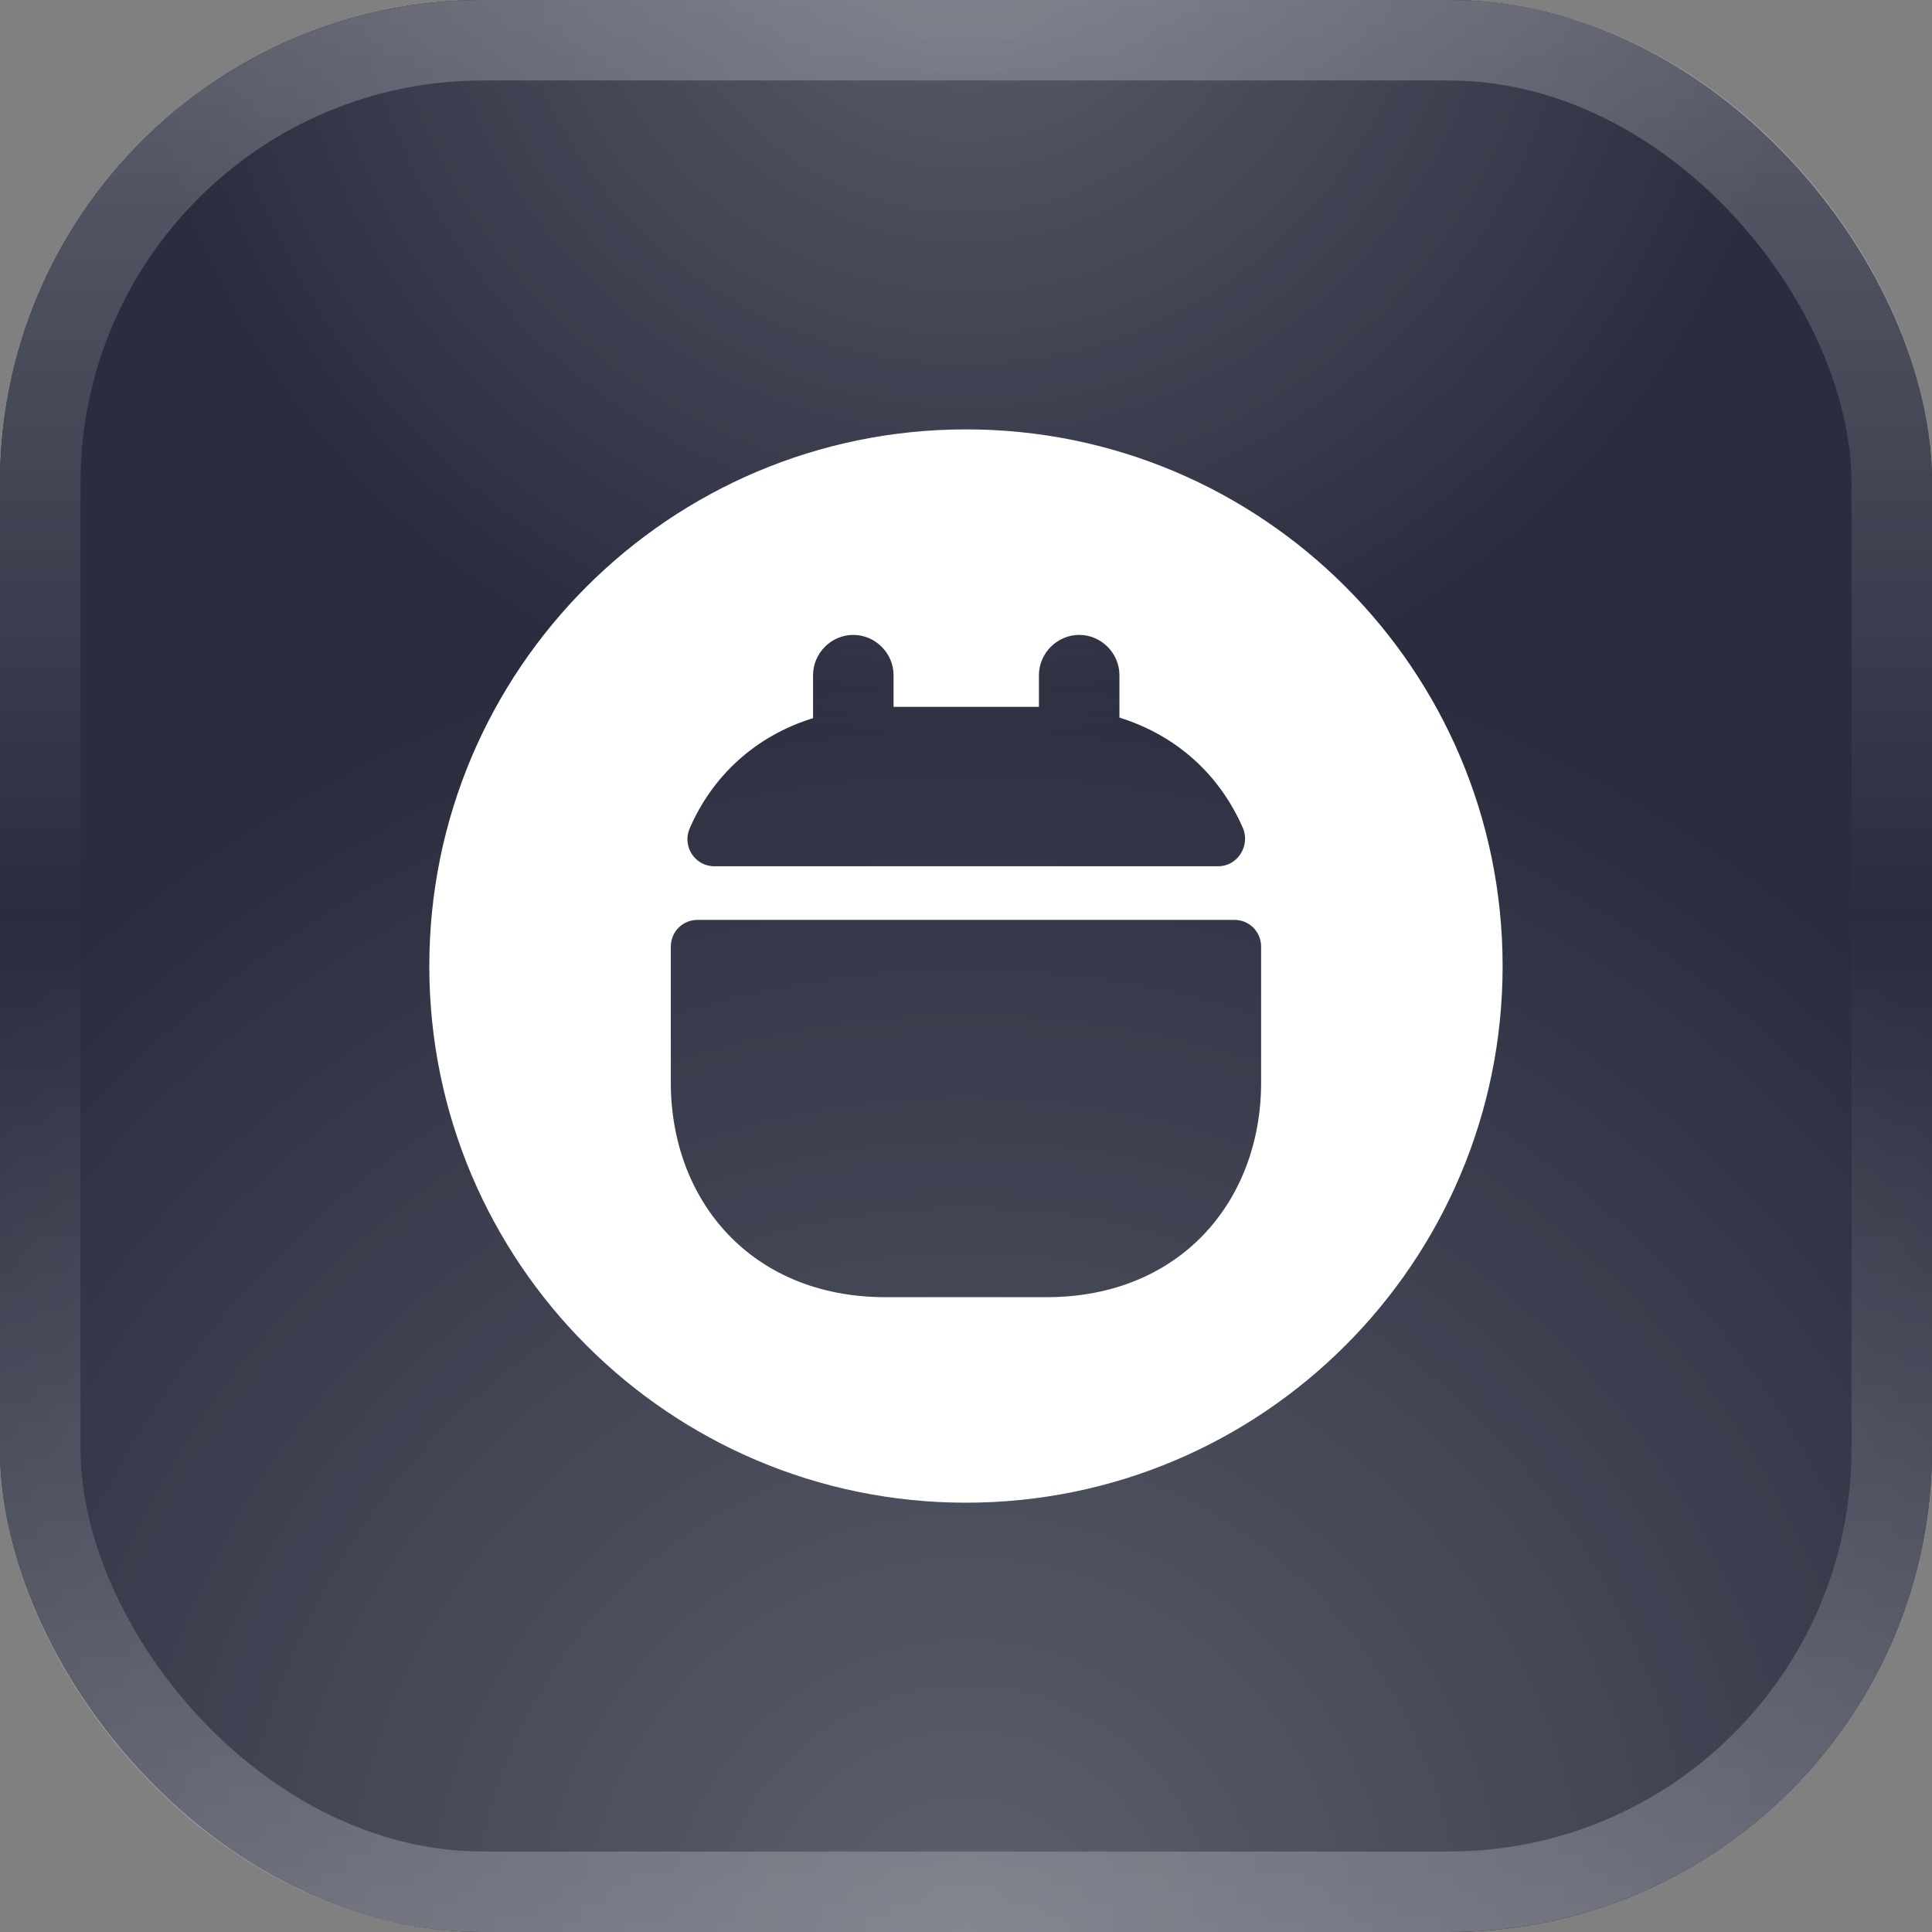 <svg width="24" height="24" viewBox="0 0 24 24" fill="none" xmlns="http://www.w3.org/2000/svg">
<rect x="0" y="0" width="24" height="24" fill="#808080" stroke="none"/>
<rect width="24" height="24" rx="6" fill="#292D3E"/>
<rect width="24" height="24" rx="6" fill="#292D3E"/>
<rect width="24" height="24" rx="6" fill="url(#paint0_radial_397_21896)" fill-opacity="0.24"/>
<rect width="24" height="24" rx="6" fill="url(#paint1_radial_397_21896)" fill-opacity="0.24"/>
<rect x="0.5" y="0.5" width="23" height="23" rx="5.5" stroke="url(#paint2_linear_397_21896)" stroke-opacity="0.24"/>
<path d="M12 5.334C8.32 5.334 5.333 8.321 5.333 12.001C5.333 15.681 8.32 18.667 12 18.667C15.68 18.667 18.666 15.681 18.666 12.001C18.666 8.321 15.68 5.334 12 5.334ZM8.566 10.294C8.846 9.647 9.373 9.147 10.1 8.921V8.387C10.1 8.114 10.326 7.887 10.6 7.887C10.873 7.887 11.1 8.114 11.1 8.387V8.781H12.906V8.387C12.906 8.114 13.133 7.887 13.406 7.887C13.68 7.887 13.906 8.114 13.906 8.387V8.914C14.633 9.141 15.16 9.641 15.44 10.287C15.533 10.507 15.373 10.761 15.133 10.761H8.873C8.633 10.761 8.473 10.514 8.566 10.294ZM15.666 13.447C15.666 14.914 14.666 16.114 13 16.114H11C9.333 16.114 8.333 14.914 8.333 13.447V11.761C8.333 11.574 8.48 11.427 8.666 11.427H15.333C15.52 11.427 15.666 11.574 15.666 11.761V13.447Z" fill="white"/>
<defs>
<radialGradient id="paint0_radial_397_21896" cx="0" cy="0" r="1" gradientUnits="userSpaceOnUse" gradientTransform="translate(12 24) rotate(-90) scale(24)">
<stop stop-color="white"/>
<stop offset="0.682" stop-color="white" stop-opacity="0"/>
</radialGradient>
<radialGradient id="paint1_radial_397_21896" cx="0" cy="0" r="1" gradientUnits="userSpaceOnUse" gradientTransform="translate(12 -1.256) rotate(90) scale(15.349)">
<stop stop-color="white"/>
<stop offset="0.682" stop-color="white" stop-opacity="0"/>
</radialGradient>
<linearGradient id="paint2_linear_397_21896" x1="12" y1="0" x2="12" y2="24" gradientUnits="userSpaceOnUse">
<stop stop-color="white"/>
<stop offset="0.473" stop-color="white" stop-opacity="0"/>
<stop offset="1" stop-color="white"/>
</linearGradient>
</defs>
</svg>
